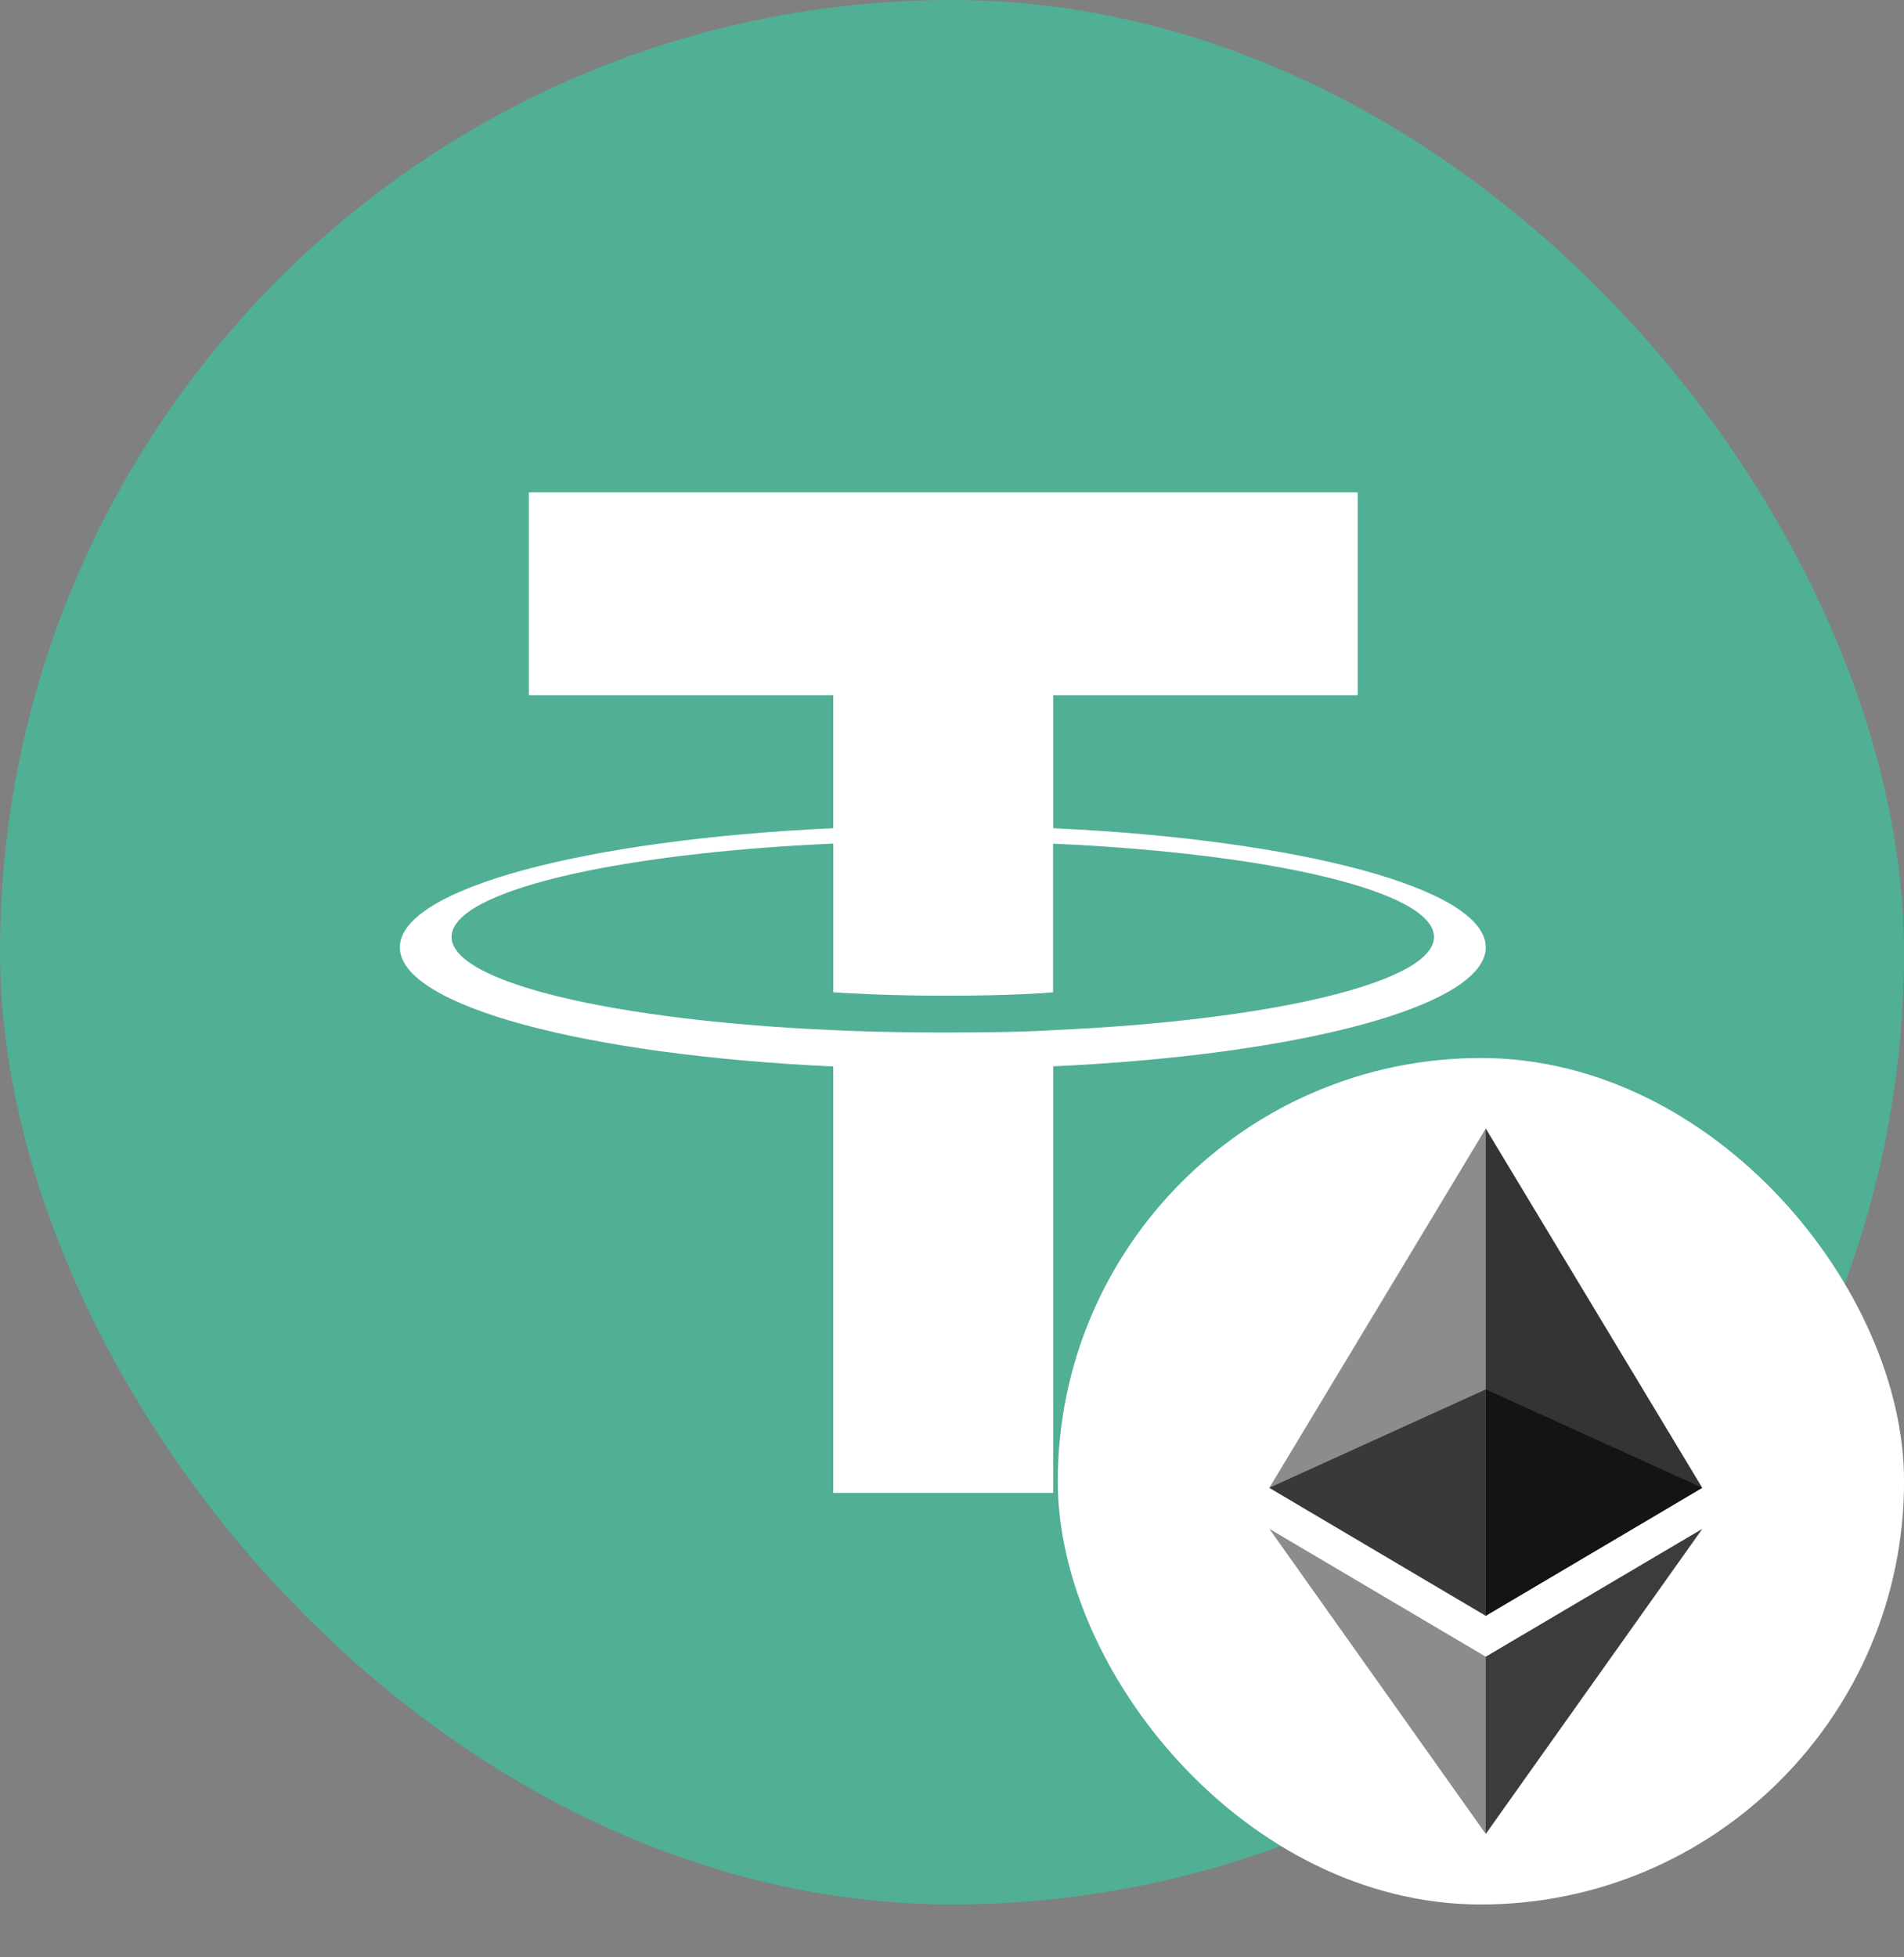 <svg width="36" height="37" viewBox="0 0 36 37" fill="none" xmlns="http://www.w3.org/2000/svg">
<rect x="0" y="0" width="36" height="37" fill="#808080" stroke="none"/>
<rect width="36" height="36" rx="18" fill="#50AF95"/>
<g clip-path="url(#clip0_975_12398)">
<path fill-rule="evenodd" clip-rule="evenodd" d="M7.369 5.537L1.352 18.175C1.329 18.223 1.322 18.276 1.332 18.327C1.341 18.378 1.367 18.426 1.405 18.461L17.655 34.033C17.702 34.078 17.763 34.102 17.827 34.102C17.891 34.102 17.953 34.078 17.999 34.033L34.249 18.462C34.287 18.427 34.313 18.38 34.322 18.328C34.332 18.277 34.325 18.224 34.302 18.177L28.285 5.538C28.265 5.495 28.234 5.459 28.195 5.434C28.155 5.409 28.11 5.396 28.063 5.396H7.593C7.546 5.395 7.5 5.408 7.46 5.433C7.421 5.458 7.389 5.494 7.369 5.537Z" fill="#50AF95"/>
<path fill-rule="evenodd" clip-rule="evenodd" d="M19.915 19.473C19.798 19.482 19.196 19.518 17.851 19.518C16.782 19.518 16.022 19.486 15.756 19.473C11.623 19.292 8.538 18.572 8.538 17.711C8.538 16.849 11.623 16.131 15.756 15.946V18.757C16.026 18.776 16.8 18.822 17.869 18.822C19.153 18.822 19.795 18.769 19.911 18.758V15.948C24.035 16.132 27.113 16.851 27.113 17.711C27.113 18.57 24.036 19.29 19.911 19.473L19.915 19.473ZM19.915 15.658V13.142H25.671V9.307H10V13.142H15.755V15.656C11.078 15.871 7.56 16.798 7.56 17.908C7.56 19.018 11.078 19.944 15.755 20.16V28.22H19.914V20.157C24.581 19.942 28.092 19.017 28.092 17.907C28.092 16.798 24.584 15.872 19.914 15.656L19.915 15.658Z" fill="white"/>
</g>
<rect x="20.397" y="20.397" width="15.207" height="15.207" rx="7.603" fill="white"/>
<rect x="20.397" y="20.397" width="15.207" height="15.207" rx="7.603" stroke="white" stroke-width="0.794"/>
<g clip-path="url(#clip1_975_12398)">
<path d="M28.092 21.333L28.003 21.637V30.453L28.092 30.543L32.185 28.124L28.092 21.333Z" fill="#343434"/>
<path d="M28.092 21.333L24 28.124L28.092 30.543V26.264V21.333Z" fill="#8C8C8C"/>
<path d="M28.092 31.317L28.042 31.379V34.519L28.092 34.667L32.187 28.9L28.092 31.317Z" fill="#3C3C3B"/>
<path d="M28.092 34.667V31.317L24 28.9L28.092 34.667Z" fill="#8C8C8C"/>
<path d="M28.092 30.543L32.185 28.124L28.092 26.264V30.543Z" fill="#141414"/>
<path d="M24 28.124L28.092 30.543V26.264L24 28.124Z" fill="#393939"/>
</g>
<defs>
<clipPath id="clip0_975_12398">
<rect width="33" height="33" fill="white" transform="translate(1.327 3.562)"/>
</clipPath>
<clipPath id="clip1_975_12398">
<rect width="8.187" height="13.333" fill="white" transform="translate(24 21.333)"/>
</clipPath>
</defs>
</svg>
